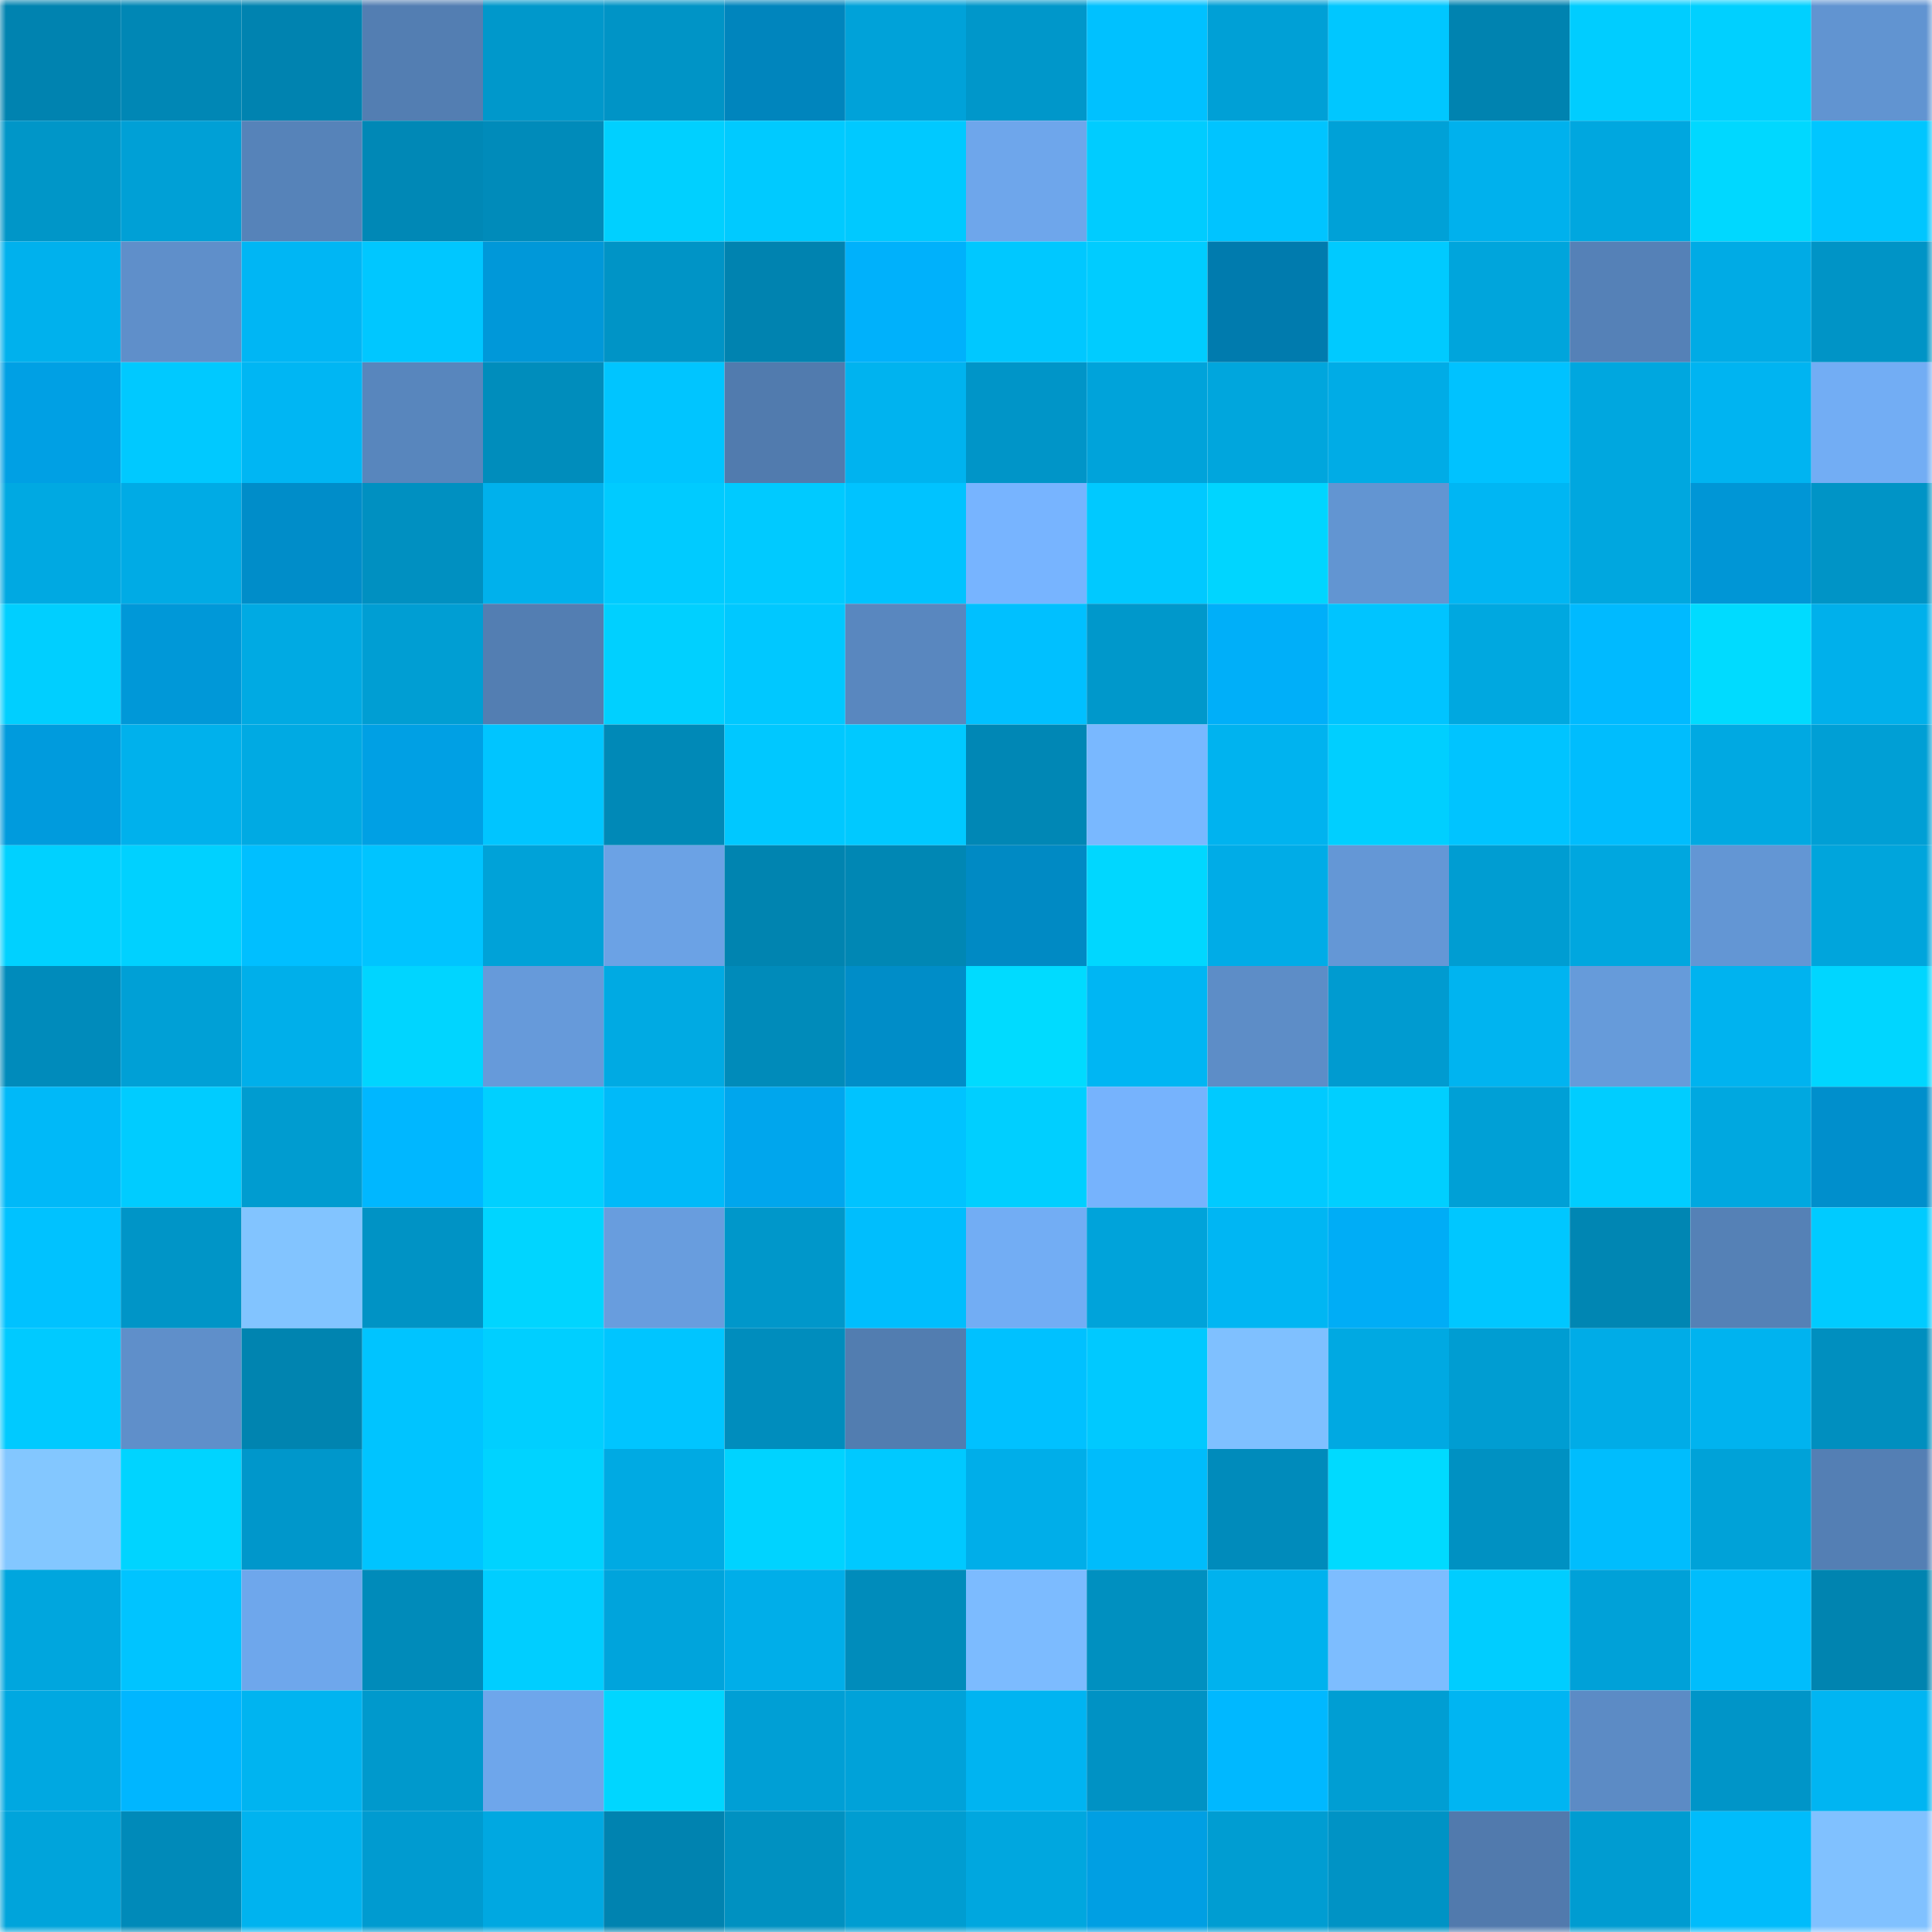 <svg viewBox="0 0 160 160" fill="none" role="img" xmlns="http://www.w3.org/2000/svg" width="240" height="240" name="ens%2Cgolfbreaks.eth"><mask id="1932076029" mask-type="alpha" maskUnits="userSpaceOnUse" x="0" y="0" width="160" height="160"><rect width="160" height="160" fill="#FFFFFF"></rect></mask><g mask="url(#1932076029)"><rect x="0" y="0" width="10" height="10" fill="#0083b0"></rect><rect x="10" y="0" width="10" height="10" fill="#0087b5"></rect><rect x="20" y="0" width="10" height="10" fill="#0083b0"></rect><rect x="30" y="0" width="10" height="10" fill="#537eb2"></rect><rect x="40" y="0" width="10" height="10" fill="#0098cb"></rect><rect x="50" y="0" width="10" height="10" fill="#0094c6"></rect><rect x="60" y="0" width="10" height="10" fill="#0085bd"></rect><rect x="70" y="0" width="10" height="10" fill="#00a2d9"></rect><rect x="80" y="0" width="10" height="10" fill="#0097ca"></rect><rect x="90" y="0" width="10" height="10" fill="#00c1ff"></rect><rect x="100" y="0" width="10" height="10" fill="#00a0d6"></rect><rect x="110" y="0" width="10" height="10" fill="#00c7ff"></rect><rect x="120" y="0" width="10" height="10" fill="#0083b0"></rect><rect x="130" y="0" width="10" height="10" fill="#00cdff"></rect><rect x="140" y="0" width="10" height="10" fill="#00d0ff"></rect><rect x="150" y="0" width="10" height="10" fill="#6194d1"></rect><rect x="0" y="10" width="10" height="10" fill="#0096c8"></rect><rect x="10" y="10" width="10" height="10" fill="#00a0d6"></rect><rect x="20" y="10" width="10" height="10" fill="#5683b9"></rect><rect x="30" y="10" width="10" height="10" fill="#0088b6"></rect><rect x="40" y="10" width="10" height="10" fill="#008bba"></rect><rect x="50" y="10" width="10" height="10" fill="#00d0ff"></rect><rect x="60" y="10" width="10" height="10" fill="#00caff"></rect><rect x="70" y="10" width="10" height="10" fill="#00c9ff"></rect><rect x="80" y="10" width="10" height="10" fill="#6ea6eb"></rect><rect x="90" y="10" width="10" height="10" fill="#00ccff"></rect><rect x="100" y="10" width="10" height="10" fill="#00c4ff"></rect><rect x="110" y="10" width="10" height="10" fill="#00a1d7"></rect><rect x="120" y="10" width="10" height="10" fill="#00b1ed"></rect><rect x="130" y="10" width="10" height="10" fill="#00a7df"></rect><rect x="140" y="10" width="10" height="10" fill="#00d8ff"></rect><rect x="150" y="10" width="10" height="10" fill="#00c6ff"></rect><rect x="0" y="20" width="10" height="10" fill="#00b1ed"></rect><rect x="10" y="20" width="10" height="10" fill="#5f8fca"></rect><rect x="20" y="20" width="10" height="10" fill="#00b6f4"></rect><rect x="30" y="20" width="10" height="10" fill="#00c7ff"></rect><rect x="40" y="20" width="10" height="10" fill="#0098d9"></rect><rect x="50" y="20" width="10" height="10" fill="#0094c6"></rect><rect x="60" y="20" width="10" height="10" fill="#0083b0"></rect><rect x="70" y="20" width="10" height="10" fill="#00b1fb"></rect><rect x="80" y="20" width="10" height="10" fill="#00c8ff"></rect><rect x="90" y="20" width="10" height="10" fill="#00ccff"></rect><rect x="100" y="20" width="10" height="10" fill="#007bae"></rect><rect x="110" y="20" width="10" height="10" fill="#00caff"></rect><rect x="120" y="20" width="10" height="10" fill="#00a5dc"></rect><rect x="130" y="20" width="10" height="10" fill="#5581b7"></rect><rect x="140" y="20" width="10" height="10" fill="#00abe5"></rect><rect x="150" y="20" width="10" height="10" fill="#0094c6"></rect><rect x="0" y="30" width="10" height="10" fill="#00a0e4"></rect><rect x="10" y="30" width="10" height="10" fill="#00c9ff"></rect><rect x="20" y="30" width="10" height="10" fill="#00b6f3"></rect><rect x="30" y="30" width="10" height="10" fill="#5886bd"></rect><rect x="40" y="30" width="10" height="10" fill="#008dbc"></rect><rect x="50" y="30" width="10" height="10" fill="#00c5ff"></rect><rect x="60" y="30" width="10" height="10" fill="#517bae"></rect><rect x="70" y="30" width="10" height="10" fill="#00b3ef"></rect><rect x="80" y="30" width="10" height="10" fill="#0095c8"></rect><rect x="90" y="30" width="10" height="10" fill="#00a3da"></rect><rect x="100" y="30" width="10" height="10" fill="#00a6dd"></rect><rect x="110" y="30" width="10" height="10" fill="#00ace6"></rect><rect x="120" y="30" width="10" height="10" fill="#00c2ff"></rect><rect x="130" y="30" width="10" height="10" fill="#00a7df"></rect><rect x="140" y="30" width="10" height="10" fill="#00b4f1"></rect><rect x="150" y="30" width="10" height="10" fill="#72adf4"></rect><rect x="0" y="40" width="10" height="10" fill="#00a9e2"></rect><rect x="10" y="40" width="10" height="10" fill="#00abe5"></rect><rect x="20" y="40" width="10" height="10" fill="#008dc9"></rect><rect x="30" y="40" width="10" height="10" fill="#0090c1"></rect><rect x="40" y="40" width="10" height="10" fill="#00b1ec"></rect><rect x="50" y="40" width="10" height="10" fill="#00cbff"></rect><rect x="60" y="40" width="10" height="10" fill="#00caff"></rect><rect x="70" y="40" width="10" height="10" fill="#00c3ff"></rect><rect x="80" y="40" width="10" height="10" fill="#77b4ff"></rect><rect x="90" y="40" width="10" height="10" fill="#00c9ff"></rect><rect x="100" y="40" width="10" height="10" fill="#00d5ff"></rect><rect x="110" y="40" width="10" height="10" fill="#6295d2"></rect><rect x="120" y="40" width="10" height="10" fill="#00b6f3"></rect><rect x="130" y="40" width="10" height="10" fill="#00a7df"></rect><rect x="140" y="40" width="10" height="10" fill="#0096d6"></rect><rect x="150" y="40" width="10" height="10" fill="#0094c6"></rect><rect x="0" y="50" width="10" height="10" fill="#00cfff"></rect><rect x="10" y="50" width="10" height="10" fill="#0098d8"></rect><rect x="20" y="50" width="10" height="10" fill="#00aae3"></rect><rect x="30" y="50" width="10" height="10" fill="#009ed3"></rect><rect x="40" y="50" width="10" height="10" fill="#537eb2"></rect><rect x="50" y="50" width="10" height="10" fill="#00d0ff"></rect><rect x="60" y="50" width="10" height="10" fill="#00c8ff"></rect><rect x="70" y="50" width="10" height="10" fill="#5987bf"></rect><rect x="80" y="50" width="10" height="10" fill="#00c0ff"></rect><rect x="90" y="50" width="10" height="10" fill="#0098cb"></rect><rect x="100" y="50" width="10" height="10" fill="#00aff9"></rect><rect x="110" y="50" width="10" height="10" fill="#00c4ff"></rect><rect x="120" y="50" width="10" height="10" fill="#00a8e0"></rect><rect x="130" y="50" width="10" height="10" fill="#00baff"></rect><rect x="140" y="50" width="10" height="10" fill="#00dbff"></rect><rect x="150" y="50" width="10" height="10" fill="#00b0eb"></rect><rect x="0" y="60" width="10" height="10" fill="#009bdd"></rect><rect x="10" y="60" width="10" height="10" fill="#00b1ec"></rect><rect x="20" y="60" width="10" height="10" fill="#00aae3"></rect><rect x="30" y="60" width="10" height="10" fill="#00a0e4"></rect><rect x="40" y="60" width="10" height="10" fill="#00c5ff"></rect><rect x="50" y="60" width="10" height="10" fill="#0089b7"></rect><rect x="60" y="60" width="10" height="10" fill="#00c8ff"></rect><rect x="70" y="60" width="10" height="10" fill="#00c9ff"></rect><rect x="80" y="60" width="10" height="10" fill="#0087b5"></rect><rect x="90" y="60" width="10" height="10" fill="#79b8ff"></rect><rect x="100" y="60" width="10" height="10" fill="#00b3ef"></rect><rect x="110" y="60" width="10" height="10" fill="#00cfff"></rect><rect x="120" y="60" width="10" height="10" fill="#00c4ff"></rect><rect x="130" y="60" width="10" height="10" fill="#00bdfd"></rect><rect x="140" y="60" width="10" height="10" fill="#00a9e2"></rect><rect x="150" y="60" width="10" height="10" fill="#009fd5"></rect><rect x="0" y="70" width="10" height="10" fill="#00d1ff"></rect><rect x="10" y="70" width="10" height="10" fill="#00d1ff"></rect><rect x="20" y="70" width="10" height="10" fill="#00bfff"></rect><rect x="30" y="70" width="10" height="10" fill="#00c4ff"></rect><rect x="40" y="70" width="10" height="10" fill="#00a2d8"></rect><rect x="50" y="70" width="10" height="10" fill="#6ba2e5"></rect><rect x="60" y="70" width="10" height="10" fill="#0084b0"></rect><rect x="70" y="70" width="10" height="10" fill="#0087b4"></rect><rect x="80" y="70" width="10" height="10" fill="#008ac4"></rect><rect x="90" y="70" width="10" height="10" fill="#00d7ff"></rect><rect x="100" y="70" width="10" height="10" fill="#00ace7"></rect><rect x="110" y="70" width="10" height="10" fill="#6497d6"></rect><rect x="120" y="70" width="10" height="10" fill="#009dd2"></rect><rect x="130" y="70" width="10" height="10" fill="#00a7df"></rect><rect x="140" y="70" width="10" height="10" fill="#6396d4"></rect><rect x="150" y="70" width="10" height="10" fill="#00a5dc"></rect><rect x="0" y="80" width="10" height="10" fill="#008bbb"></rect><rect x="10" y="80" width="10" height="10" fill="#00a0d6"></rect><rect x="20" y="80" width="10" height="10" fill="#00afea"></rect><rect x="30" y="80" width="10" height="10" fill="#00d5ff"></rect><rect x="40" y="80" width="10" height="10" fill="#669ada"></rect><rect x="50" y="80" width="10" height="10" fill="#00aae3"></rect><rect x="60" y="80" width="10" height="10" fill="#008bba"></rect><rect x="70" y="80" width="10" height="10" fill="#008dc8"></rect><rect x="80" y="80" width="10" height="10" fill="#00dbff"></rect><rect x="90" y="80" width="10" height="10" fill="#00b6f3"></rect><rect x="100" y="80" width="10" height="10" fill="#5d8dc7"></rect><rect x="110" y="80" width="10" height="10" fill="#009bd0"></rect><rect x="120" y="80" width="10" height="10" fill="#00b4f0"></rect><rect x="130" y="80" width="10" height="10" fill="#669bda"></rect><rect x="140" y="80" width="10" height="10" fill="#00b3ef"></rect><rect x="150" y="80" width="10" height="10" fill="#00d6ff"></rect><rect x="0" y="90" width="10" height="10" fill="#00b9f8"></rect><rect x="10" y="90" width="10" height="10" fill="#00ccff"></rect><rect x="20" y="90" width="10" height="10" fill="#009cd0"></rect><rect x="30" y="90" width="10" height="10" fill="#00b7ff"></rect><rect x="40" y="90" width="10" height="10" fill="#00d0ff"></rect><rect x="50" y="90" width="10" height="10" fill="#00baf9"></rect><rect x="60" y="90" width="10" height="10" fill="#00a6ed"></rect><rect x="70" y="90" width="10" height="10" fill="#00c3ff"></rect><rect x="80" y="90" width="10" height="10" fill="#00cfff"></rect><rect x="90" y="90" width="10" height="10" fill="#76b3fd"></rect><rect x="100" y="90" width="10" height="10" fill="#00caff"></rect><rect x="110" y="90" width="10" height="10" fill="#00cfff"></rect><rect x="120" y="90" width="10" height="10" fill="#00a0d6"></rect><rect x="130" y="90" width="10" height="10" fill="#00cdff"></rect><rect x="140" y="90" width="10" height="10" fill="#00a8e0"></rect><rect x="150" y="90" width="10" height="10" fill="#008fcc"></rect><rect x="0" y="100" width="10" height="10" fill="#00c2ff"></rect><rect x="10" y="100" width="10" height="10" fill="#0095c7"></rect><rect x="20" y="100" width="10" height="10" fill="#82c4ff"></rect><rect x="30" y="100" width="10" height="10" fill="#0093c5"></rect><rect x="40" y="100" width="10" height="10" fill="#00d5ff"></rect><rect x="50" y="100" width="10" height="10" fill="#689dde"></rect><rect x="60" y="100" width="10" height="10" fill="#0097ca"></rect><rect x="70" y="100" width="10" height="10" fill="#00befd"></rect><rect x="80" y="100" width="10" height="10" fill="#72adf4"></rect><rect x="90" y="100" width="10" height="10" fill="#00a3da"></rect><rect x="100" y="100" width="10" height="10" fill="#00b6f3"></rect><rect x="110" y="100" width="10" height="10" fill="#00adf6"></rect><rect x="120" y="100" width="10" height="10" fill="#00c7ff"></rect><rect x="130" y="100" width="10" height="10" fill="#0086b3"></rect><rect x="140" y="100" width="10" height="10" fill="#5581b6"></rect><rect x="150" y="100" width="10" height="10" fill="#00cbff"></rect><rect x="0" y="110" width="10" height="10" fill="#00caff"></rect><rect x="10" y="110" width="10" height="10" fill="#5f8fca"></rect><rect x="20" y="110" width="10" height="10" fill="#0084b0"></rect><rect x="30" y="110" width="10" height="10" fill="#00c4ff"></rect><rect x="40" y="110" width="10" height="10" fill="#00cfff"></rect><rect x="50" y="110" width="10" height="10" fill="#00c5ff"></rect><rect x="60" y="110" width="10" height="10" fill="#008dbd"></rect><rect x="70" y="110" width="10" height="10" fill="#527db0"></rect><rect x="80" y="110" width="10" height="10" fill="#00c1ff"></rect><rect x="90" y="110" width="10" height="10" fill="#00c9ff"></rect><rect x="100" y="110" width="10" height="10" fill="#7fc0ff"></rect><rect x="110" y="110" width="10" height="10" fill="#00a9e2"></rect><rect x="120" y="110" width="10" height="10" fill="#009dd2"></rect><rect x="130" y="110" width="10" height="10" fill="#00ace7"></rect><rect x="140" y="110" width="10" height="10" fill="#00b3ef"></rect><rect x="150" y="110" width="10" height="10" fill="#008fbf"></rect><rect x="0" y="120" width="10" height="10" fill="#83c7ff"></rect><rect x="10" y="120" width="10" height="10" fill="#00d4ff"></rect><rect x="20" y="120" width="10" height="10" fill="#0097cb"></rect><rect x="30" y="120" width="10" height="10" fill="#00c4ff"></rect><rect x="40" y="120" width="10" height="10" fill="#00d3ff"></rect><rect x="50" y="120" width="10" height="10" fill="#00aae3"></rect><rect x="60" y="120" width="10" height="10" fill="#00d3ff"></rect><rect x="70" y="120" width="10" height="10" fill="#00c9ff"></rect><rect x="80" y="120" width="10" height="10" fill="#00aee9"></rect><rect x="90" y="120" width="10" height="10" fill="#00bcfb"></rect><rect x="100" y="120" width="10" height="10" fill="#008bbb"></rect><rect x="110" y="120" width="10" height="10" fill="#00daff"></rect><rect x="120" y="120" width="10" height="10" fill="#0091c2"></rect><rect x="130" y="120" width="10" height="10" fill="#00bdfd"></rect><rect x="140" y="120" width="10" height="10" fill="#00a2d8"></rect><rect x="150" y="120" width="10" height="10" fill="#547fb4"></rect><rect x="0" y="130" width="10" height="10" fill="#00a6de"></rect><rect x="10" y="130" width="10" height="10" fill="#00c4ff"></rect><rect x="20" y="130" width="10" height="10" fill="#6ea7ec"></rect><rect x="30" y="130" width="10" height="10" fill="#008bba"></rect><rect x="40" y="130" width="10" height="10" fill="#00ceff"></rect><rect x="50" y="130" width="10" height="10" fill="#00a4dc"></rect><rect x="60" y="130" width="10" height="10" fill="#00aee9"></rect><rect x="70" y="130" width="10" height="10" fill="#008cbb"></rect><rect x="80" y="130" width="10" height="10" fill="#7cbbff"></rect><rect x="90" y="130" width="10" height="10" fill="#0090c0"></rect><rect x="100" y="130" width="10" height="10" fill="#00b2ee"></rect><rect x="110" y="130" width="10" height="10" fill="#7dbdff"></rect><rect x="120" y="130" width="10" height="10" fill="#00cdff"></rect><rect x="130" y="130" width="10" height="10" fill="#00a1d8"></rect><rect x="140" y="130" width="10" height="10" fill="#00bdfc"></rect><rect x="150" y="130" width="10" height="10" fill="#0084b0"></rect><rect x="0" y="140" width="10" height="10" fill="#00a8e1"></rect><rect x="10" y="140" width="10" height="10" fill="#00b6ff"></rect><rect x="20" y="140" width="10" height="10" fill="#00b4f0"></rect><rect x="30" y="140" width="10" height="10" fill="#0099cc"></rect><rect x="40" y="140" width="10" height="10" fill="#6ea6eb"></rect><rect x="50" y="140" width="10" height="10" fill="#00d6ff"></rect><rect x="60" y="140" width="10" height="10" fill="#009fd5"></rect><rect x="70" y="140" width="10" height="10" fill="#00a2d9"></rect><rect x="80" y="140" width="10" height="10" fill="#00b4f1"></rect><rect x="90" y="140" width="10" height="10" fill="#0092c4"></rect><rect x="100" y="140" width="10" height="10" fill="#00b8ff"></rect><rect x="110" y="140" width="10" height="10" fill="#009ed3"></rect><rect x="120" y="140" width="10" height="10" fill="#00b5f2"></rect><rect x="130" y="140" width="10" height="10" fill="#5c8bc5"></rect><rect x="140" y="140" width="10" height="10" fill="#0095c8"></rect><rect x="150" y="140" width="10" height="10" fill="#00b5f2"></rect><rect x="0" y="150" width="10" height="10" fill="#00a4db"></rect><rect x="10" y="150" width="10" height="10" fill="#008ab9"></rect><rect x="20" y="150" width="10" height="10" fill="#00b3ef"></rect><rect x="30" y="150" width="10" height="10" fill="#009bd0"></rect><rect x="40" y="150" width="10" height="10" fill="#00a8e1"></rect><rect x="50" y="150" width="10" height="10" fill="#0083b0"></rect><rect x="60" y="150" width="10" height="10" fill="#0091c1"></rect><rect x="70" y="150" width="10" height="10" fill="#009dd1"></rect><rect x="80" y="150" width="10" height="10" fill="#00a7df"></rect><rect x="90" y="150" width="10" height="10" fill="#009fe3"></rect><rect x="100" y="150" width="10" height="10" fill="#009dd2"></rect><rect x="110" y="150" width="10" height="10" fill="#0093c5"></rect><rect x="120" y="150" width="10" height="10" fill="#517aad"></rect><rect x="130" y="150" width="10" height="10" fill="#009cd1"></rect><rect x="140" y="150" width="10" height="10" fill="#00bcfb"></rect><rect x="150" y="150" width="10" height="10" fill="#80c1ff"></rect></g></svg>